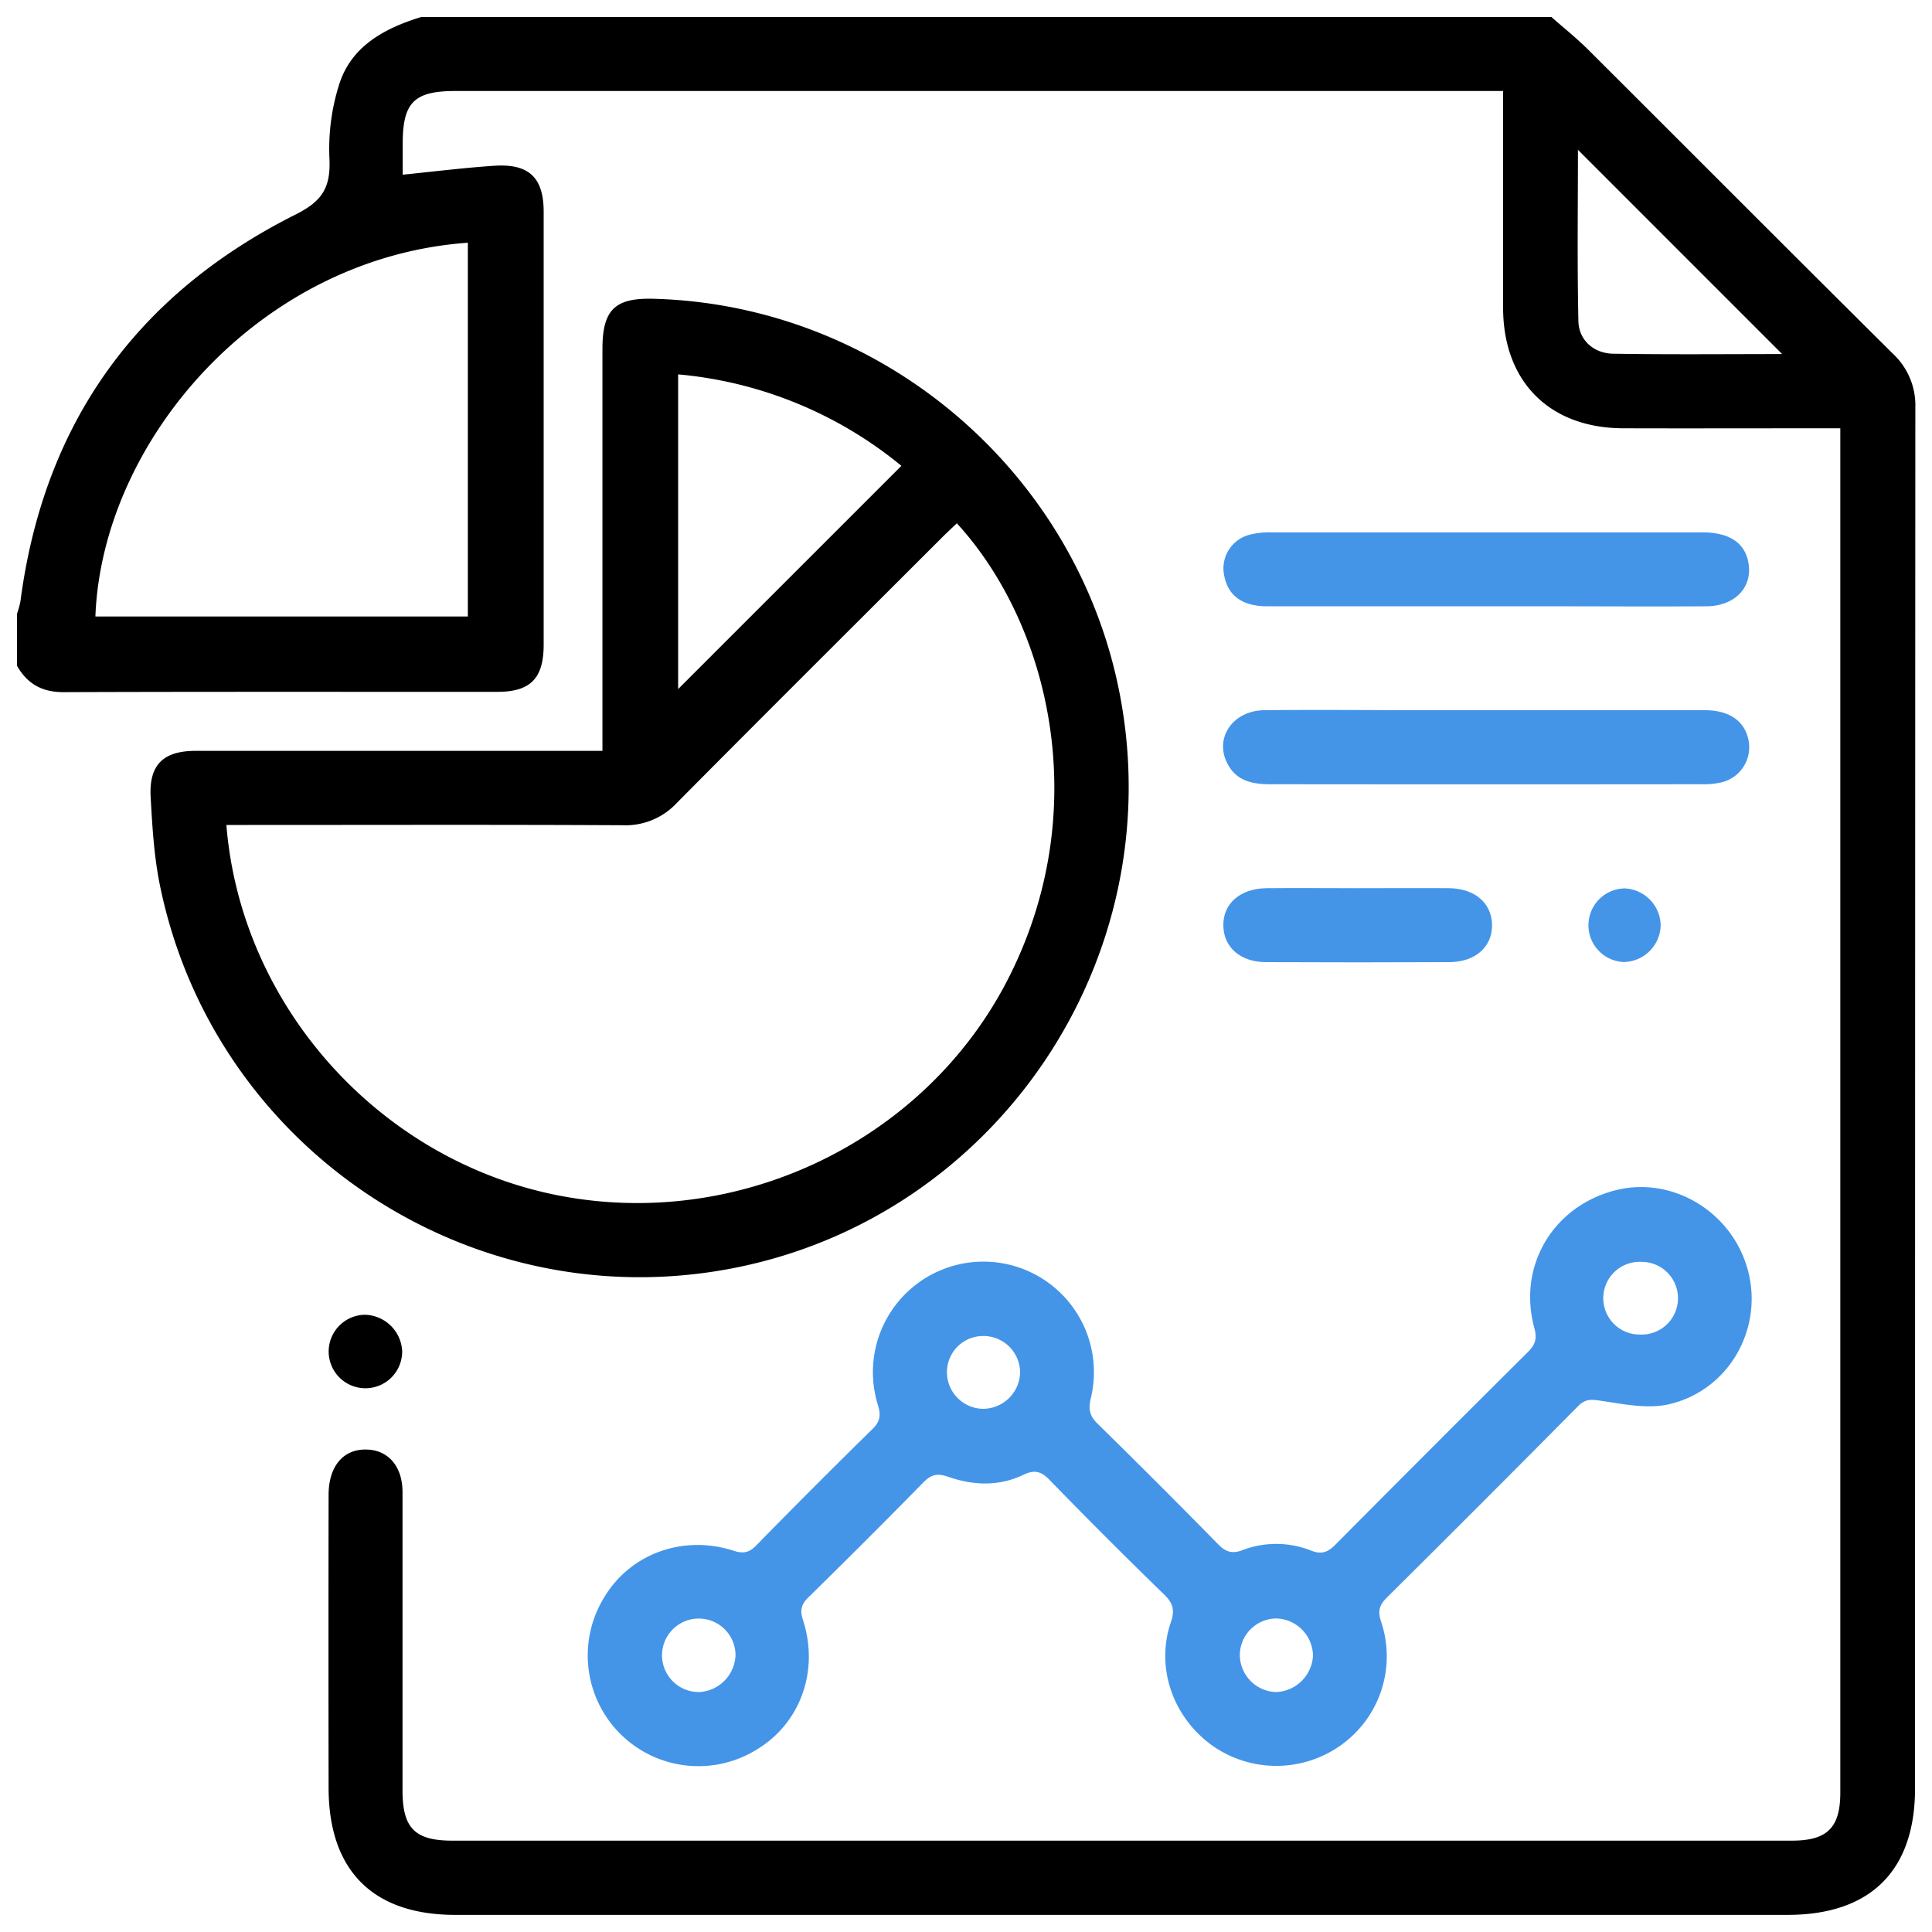 <svg xmlns="http://www.w3.org/2000/svg" id="Layer_1" data-name="Layer 1" viewBox="0 0 500 500"><defs><style>.cls-1{fill:#4495e8;}</style></defs><title>Artboard 1 copy 4</title><path d="M489.86,91.52c-26.33-26.12-52.5-52.41-78.76-78.59-3-3-6.38-5.69-9.59-8.53H109c-9.31,2.87-17.8,7.35-21.08,17a55.24,55.24,0,0,0-2.66,19.67c.34,7.46-1.83,11-8.87,14.5C35.17,76.29,11.28,109.74,5.28,155.68a24.67,24.67,0,0,1-.88,3.18V172.3c2.67,4.68,6.48,6.85,12.09,6.83,37.4-.14,74.8-.06,112.21-.08,8.53,0,11.94-3.43,12-12q0-56.1,0-112.22c0-8.87-3.79-12.52-12.8-11.93-7.78.52-15.53,1.49-23.68,2.31,0-2.62,0-5.31,0-8,0-10.73,2.94-13.66,13.69-13.66H389v5.69c0,16.78,0,33.58,0,50.36,0,19.16,12,31.18,31.07,31.24,16.94.05,33.89,0,50.83,0h5.37v4.41q0,174.34,0,348.68c0,9.07-3.38,12.42-12.51,12.43q-45.56,0-91.12,0H117.11c-9.73,0-12.93-3.2-12.94-13q0-13.43,0-26.85c0-16.79,0-33.57,0-50.37,0-6.71-3.78-10.95-9.43-11-5.93-.1-9.7,4.36-9.7,11.75q-.06,37.88,0,75.78c0,21.4,11.45,32.9,32.79,32.9q172.4,0,344.78,0c21.46,0,33-11.42,33-32.74q0-178.64.08-357.31A18.26,18.26,0,0,0,489.86,91.52ZM121.08,62.82v96.73H24.69C26.42,114,67.22,66.64,121.08,62.82ZM417.49,91.54c-5-.07-8.86-3.49-9-8.35-.33-14.9-.12-29.84-.12-44.42l52.85,52.86C446.76,91.63,432.12,91.78,417.49,91.54Z"></path><path d="M289.81,179.71C278.69,121.88,228,78.87,169.1,77.32c-10-.26-13.18,2.87-13.19,13v104H149.4q-49.38,0-98.75,0c-8.43,0-12.13,3.64-11.66,12,.42,7.48.85,15,2.31,22.36C55,297,121.55,341.47,189.74,328.2S303,248.24,289.81,179.71ZM175.5,96.89a105.69,105.69,0,0,1,57.78,23.67L175.5,178.33Zm84.92,157.36c-21.61,41.33-69.52,64.23-116,55.11-46.18-9.07-82.07-48.95-85.83-95.86H64.3c32.28,0,64.55-.1,96.83.07a18.11,18.11,0,0,0,14-5.74C198,184.76,221,161.89,243.9,139c1.22-1.22,2.48-2.38,3.73-3.57C271.8,161.78,283.44,210.24,260.42,254.25Z"></path><path class="cls-1" d="M452.32,328.61c-4.14-15.17-19.79-24.45-34.58-20.48-16,4.27-25,19.66-20.65,35.57.77,2.8.18,4.37-1.71,6.24q-25,24.85-49.82,49.86c-1.92,1.94-3.56,2.54-6.2,1.51a24.47,24.47,0,0,0-17.82-.13c-2.65,1-4.31.48-6.26-1.5q-15.45-15.74-31.19-31.19c-2.07-2-2.49-3.75-1.78-6.67a28.6,28.6,0,1,0-55.14,1.69c.83,2.64.68,4.31-1.35,6.3Q210.59,384.75,195.67,400c-1.87,1.91-3.43,2.1-5.86,1.32-13-4.2-26.6.75-33.36,11.94a28.65,28.65,0,0,0,39.22,39.63c11.44-6.78,16.42-20.43,12.13-33.67-.8-2.47-.46-4,1.41-5.83q15.06-14.75,29.83-29.82c2-2,3.61-2.33,6.28-1.4,6.51,2.27,13.17,2.57,19.57-.51,2.66-1.28,4.44-1,6.62,1.23q14.7,15.12,29.83,29.83c2.23,2.2,2.75,4,1.69,7.08-4,11.66.45,24.5,10.55,31.84a28.77,28.77,0,0,0,33.21.18,28.22,28.22,0,0,0,10.62-32.19c-.92-2.73-.39-4.3,1.54-6.21q24.85-24.66,49.47-49.52c2-2.05,3.68-1.7,6.22-1.33,5.72.85,11.87,2.11,17.29.85C447.52,359.81,456.46,343.76,452.32,328.61ZM180.93,437.9a9.51,9.51,0,1,1,9.42-9.64A9.9,9.9,0,0,1,180.93,437.9Zm73.41-73.3a9.48,9.48,0,0,1-9.27-9.61,9.36,9.36,0,0,1,9.6-9.23,9.48,9.48,0,0,1,9.33,9.55A9.64,9.64,0,0,1,254.34,364.6Zm75.79,73.3a9.66,9.66,0,0,1-9.26-9.7,9.52,9.52,0,0,1,9.56-9.34,9.77,9.77,0,0,1,9.37,9.64A9.93,9.93,0,0,1,330.13,437.9Zm94.3-92.52a9.41,9.41,0,1,1,.33-18.81,9.41,9.41,0,1,1-.33,18.81Z"></path><path class="cls-1" d="M441.58,156.91c-13.42.09-26.84,0-40.26,0H384.55c-18.85,0-37.7,0-56.54,0-6.38,0-10.06-2.63-11.12-7.64a9,9,0,0,1,5.85-10.69,20,20,0,0,1,6.12-.81q55.83,0,111.65,0c6.59,0,10.56,2.38,11.77,6.92C454.07,151.43,449.43,156.86,441.58,156.91Z"></path><path class="cls-1" d="M445.58,202.46a20.65,20.65,0,0,1-5.22.5q-55.82.06-111.64,0c-4.58,0-8.65-.83-11-5.22-3.57-6.62,1.24-13.85,9.49-13.94,14.05-.15,28.12,0,42.18,0h14.85q28.51,0,57,0c5.86,0,9.73,2.45,11,6.69A9.36,9.36,0,0,1,445.58,202.46Z"></path><path class="cls-1" d="M386.14,239.27C386.26,245,381.85,249,375,249q-23.65.11-47.33,0c-6.65,0-10.95-3.81-11.07-9.38-.14-5.73,4.32-9.68,11.19-9.76,8-.08,15.93,0,23.91,0,7.81,0,15.61-.06,23.42,0C381.73,230,386,233.69,386.14,239.27Z"></path><path class="cls-1" d="M429.78,239.57a9.72,9.72,0,0,1-9.57,9.4,9.53,9.53,0,0,1,.25-19.05A9.73,9.73,0,0,1,429.78,239.57Z"></path><path d="M104.08,349.62a9.51,9.51,0,1,1-9.67-9.36A9.9,9.9,0,0,1,104.08,349.62Z"></path></svg>